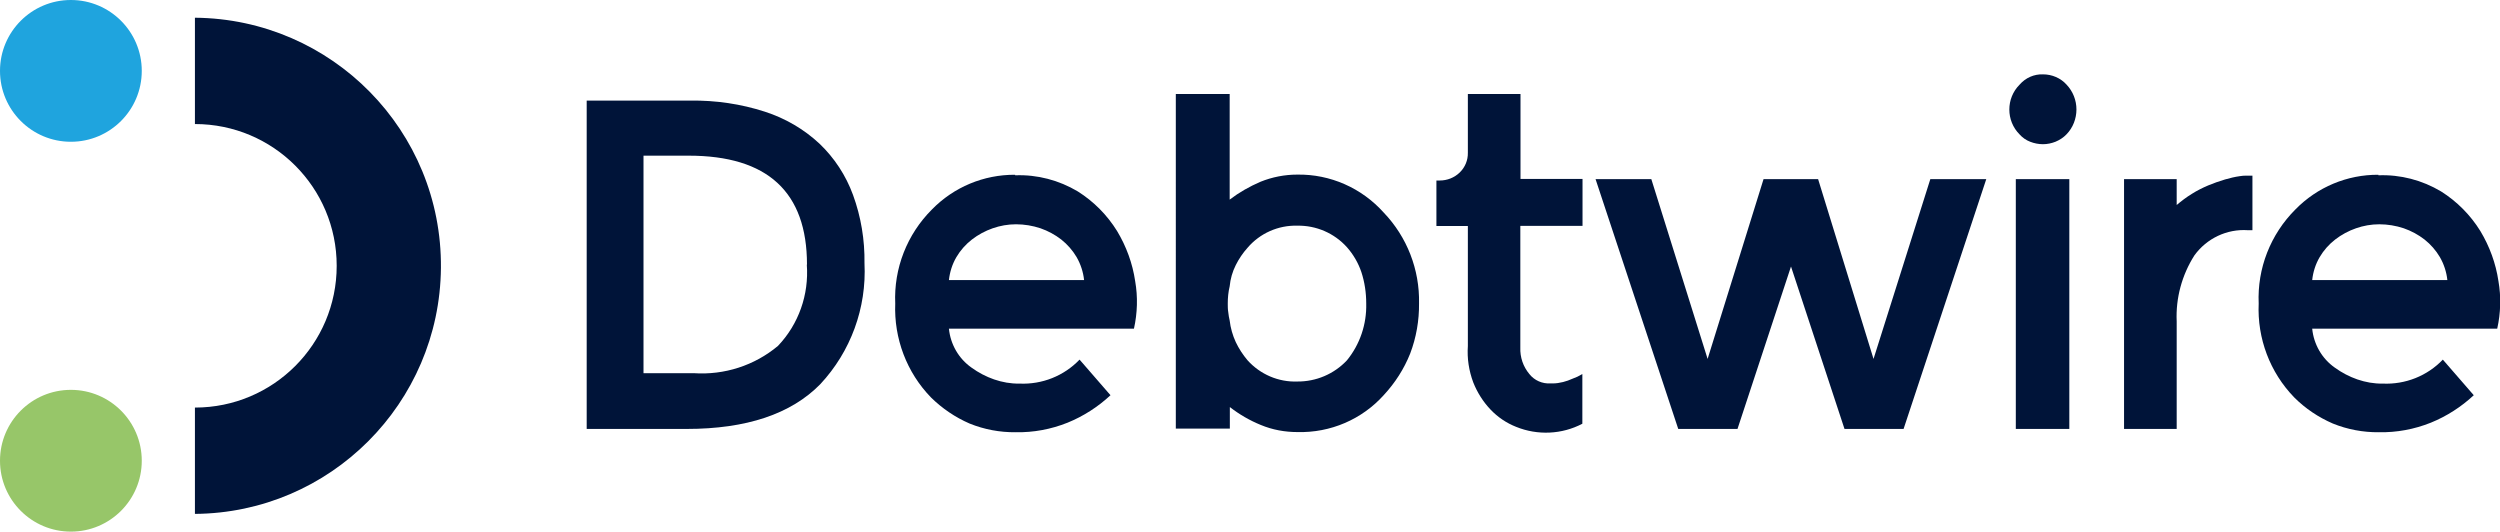 <?xml version="1.0" encoding="UTF-8"?>
<svg id="Layer_1" data-name="Layer 1" xmlns="http://www.w3.org/2000/svg" viewBox="0 0 143.9 30.6">
  <defs>
    <style>
      .cls-1 {
        fill: #001439;
      }

      .cls-2 {
        fill: #1fa4de;
      }

      .cls-3 {
        fill: #97c669;
      }
    </style>
  </defs>
  <path id="Path_104" data-name="Path 104" class="cls-1" d="M11.22,29.58v-6.12c4.51,0,8.16-3.65,8.16-8.16s-3.65-8.16-8.16-8.16h0V1.02c7.89.07,14.23,6.51,14.16,14.4-.07,7.79-6.37,14.1-14.16,14.16h0Z"/>
  <circle id="Ellipse_14" data-name="Ellipse 14" class="cls-3" cx="4.08" cy="26.52" r="4.08"/>
  <circle id="Ellipse_15" data-name="Ellipse 15" class="cls-2" cx="4.08" cy="4.08" r="4.08"/>
  <g id="Group_43" data-name="Group 43">
    <path id="Path_105" data-name="Path 105" class="cls-1" d="M33.77,24.69V5.79h5.96c1.46-.02,2.91.19,4.3.64,1.17.38,2.24,1,3.14,1.84.86.82,1.52,1.83,1.93,2.95.46,1.26.68,2.59.66,3.93.13,2.57-.79,5.09-2.55,6.97-1.68,1.71-4.24,2.57-7.69,2.57h-5.77,0ZM46.45,15.23c0-4.18-2.27-6.27-6.81-6.27h-2.6v12.52h2.89c1.76.12,3.5-.44,4.85-1.57,1.19-1.25,1.79-2.95,1.66-4.68h0Z"/>
    <path id="Path_106" data-name="Path 106" class="cls-1" d="M58.43,10.09c1.27-.05,2.52.28,3.61.93.92.58,1.69,1.36,2.26,2.28.53.88.89,1.86,1.04,2.88.16.91.13,1.84-.07,2.74h-10.65c.09.9.56,1.72,1.3,2.24.4.29.84.52,1.3.68.47.16.96.25,1.46.24,1.3.06,2.56-.44,3.46-1.38l1.78,2.05c-.72.67-1.56,1.21-2.47,1.58-.95.38-1.96.57-2.99.55-.91.01-1.81-.16-2.65-.5-.83-.36-1.58-.87-2.22-1.5-1.4-1.44-2.14-3.4-2.06-5.41-.09-2.02.68-3.98,2.11-5.41,1.26-1.29,2.98-2.01,4.79-2h0ZM62.4,16.12c-.05-.47-.2-.92-.43-1.32-.23-.39-.53-.73-.88-1.01-.36-.28-.77-.5-1.2-.65-.45-.15-.93-.23-1.41-.23-.46,0-.91.08-1.34.23-.43.15-.84.37-1.2.65-.36.28-.66.62-.89,1.01-.24.41-.38.86-.43,1.32h7.79,0Z"/>
    <path id="Path_107" data-name="Path 107" class="cls-1" d="M70.78,5.41v6.08c.55-.42,1.15-.76,1.78-1.03.67-.27,1.39-.41,2.11-.41,1.9-.03,3.71.77,4.98,2.19,1.34,1.4,2.07,3.28,2.03,5.22.01.99-.16,1.97-.51,2.89-.35.88-.87,1.69-1.51,2.38-1.26,1.41-3.08,2.19-4.98,2.14-.72,0-1.44-.13-2.11-.41-.64-.26-1.24-.61-1.78-1.03v1.24h-3.11V5.41h3.11ZM71.81,20.74c.73.81,1.78,1.26,2.86,1.22,1.08.01,2.12-.43,2.86-1.22.75-.92,1.14-2.08,1.11-3.27,0-.62-.09-1.23-.28-1.81-.18-.53-.46-1.01-.83-1.43-.73-.81-1.77-1.26-2.86-1.24-1.1-.03-2.15.44-2.86,1.27-.27.3-.5.64-.68,1-.19.38-.31.79-.35,1.22-.08.33-.11.66-.11,1,0,.16,0,.33.03.5.02.16.04.32.08.47.05.43.17.85.35,1.24.18.38.41.73.68,1.05h0Z"/>
    <path id="Path_108" data-name="Path 108" class="cls-1" d="M87.51,13.01v7c-.02.55.16,1.09.52,1.52.29.37.75.57,1.23.54h.11c.2,0,.4-.03.6-.08.19-.05.37-.11.54-.19.2-.07.39-.16.57-.27v2.86c-1.18.62-2.58.68-3.81.18-.56-.22-1.06-.56-1.47-.99-.43-.45-.77-.99-1-1.57-.25-.67-.36-1.38-.31-2.09v-6.91h-1.81v-2.62h.19c.43,0,.84-.16,1.15-.46.31-.3.48-.71.47-1.14v-3.38h3.03v4.89h3.57v2.7h-3.57Z"/>
    <path id="Path_109" data-name="Path 109" class="cls-1" d="M100,24.69h-3.4l-4.76-14.38h3.21l3.24,10.35,3.22-10.35h3.14l3.19,10.35,3.27-10.35h3.22l-4.76,14.38h-3.4l-3.08-9.35-3.08,9.35h-.01Z"/>
    <path id="Path_110" data-name="Path 110" class="cls-1" d="M116.25,7.74c-.79-.79-.79-2.08,0-2.87.34-.39.83-.61,1.35-.59.51,0,1.01.21,1.35.59.37.39.57.9.57,1.43,0,.53-.2,1.05-.57,1.43-.18.19-.4.33-.64.43-.23.09-.47.14-.72.14-.25,0-.5-.05-.73-.14-.24-.09-.45-.24-.62-.43ZM119.11,24.69h-3.08v-14.38h3.08v14.38h0Z"/>
    <path id="Path_111" data-name="Path 111" class="cls-1" d="M129.65,13.25h-.27c-1.2-.08-2.36.47-3.07,1.45-.72,1.13-1.08,2.46-1.02,3.8v6.19h-3.03v-14.38h3.03v1.49c.27-.23.56-.45.87-.64.3-.19.62-.35.95-.49.31-.13.63-.24.96-.34.28-.08.56-.15.85-.19.12-.02.23-.03.35-.03h.38v3.14Z"/>
    <path id="Path_112" data-name="Path 112" class="cls-1" d="M136.9,10.09c1.27-.05,2.52.28,3.61.93.92.58,1.69,1.36,2.26,2.28.53.88.89,1.86,1.04,2.88.16.91.13,1.84-.07,2.74h-10.65c.09.9.56,1.72,1.3,2.24.4.29.84.52,1.3.68.47.16.96.25,1.46.24,1.3.06,2.56-.44,3.46-1.38l1.78,2.05c-.72.67-1.56,1.21-2.47,1.58-.95.38-1.96.57-2.99.55-.91.01-1.81-.16-2.65-.5-.83-.36-1.58-.86-2.22-1.5-1.4-1.44-2.14-3.4-2.05-5.41-.09-2.02.68-3.98,2.11-5.41,1.26-1.29,2.98-2.01,4.78-2h0ZM140.87,16.12c-.05-.47-.2-.92-.43-1.32-.23-.39-.53-.73-.88-1.01-.36-.28-.77-.5-1.2-.65-.45-.15-.93-.23-1.41-.23-.46,0-.91.08-1.34.23-.43.15-.84.37-1.2.65-.36.28-.66.62-.89,1.01-.24.41-.38.86-.43,1.32h7.78,0Z"/>
  </g>
</svg>